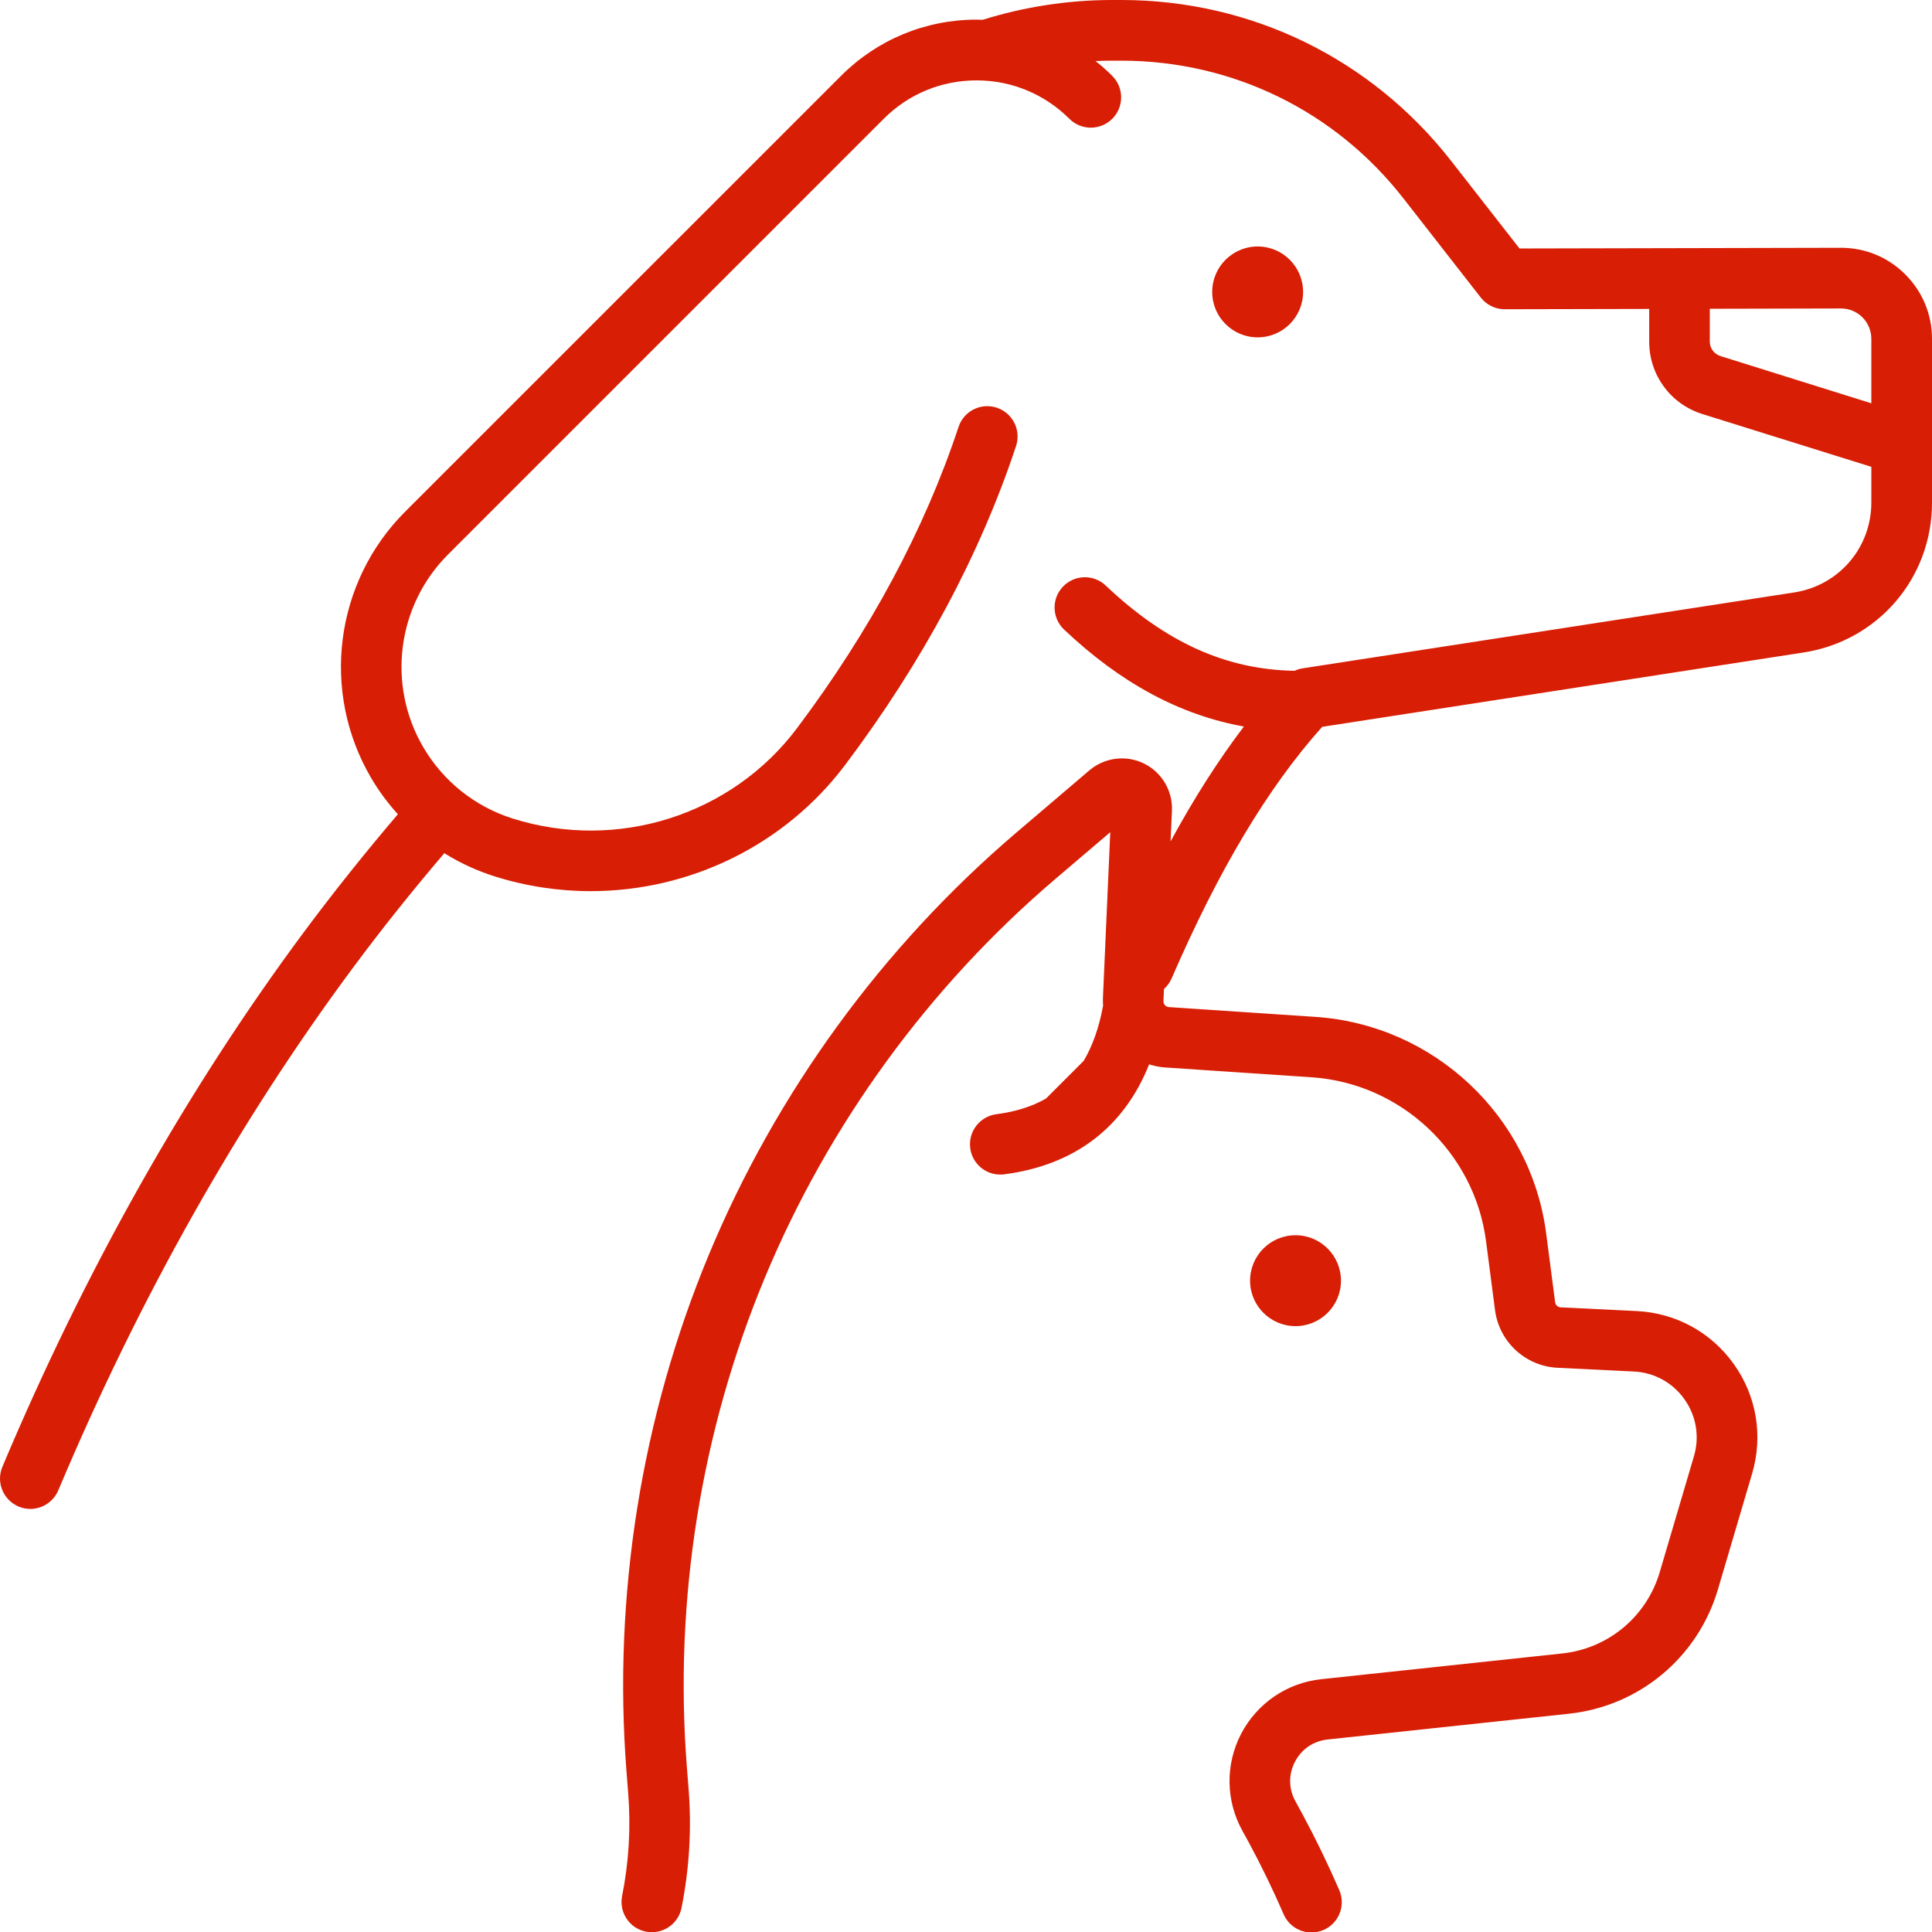 <?xml version="1.0" encoding="utf-8"?>
<!-- Generator: Adobe Illustrator 28.3.0, SVG Export Plug-In . SVG Version: 6.00 Build 0)  -->
<svg version="1.1" id="Capa_1" xmlns="http://www.w3.org/2000/svg" xmlns:xlink="http://www.w3.org/1999/xlink" x="0px" y="0px"
	 viewBox="0 0 249.97 250" style="enable-background:new 0 0 249.97 250;" xml:space="preserve">
<style type="text/css">
	.st0{fill:#D81E05;}
</style>
<g>
	<circle class="st0" cx="162.72" cy="37.77" r="5.88"/>
	<path class="st0" d="M246.51,35.5c-2.22-2.22-5.17-3.44-8.31-3.44c-0.01,0-0.02,0-0.02,0l-41.58,0.09l-8.83-11.31
		C177.43,7.59,161.88,0,145.08,0c-0.04,0-1.21,0-1.21,0c-5.82,0.01-11.44,0.91-16.72,2.56c-0.26-0.01-0.52-0.02-0.78-0.02
		c-6.63,0-12.86,2.58-17.55,7.27L52.43,66.19c-9.13,9.13-10.95,23.29-4.43,34.43c1,1.71,2.17,3.29,3.48,4.73
		c-4.24,4.97-8.32,10.08-12.23,15.34c-15.13,20.4-28.23,43.64-38.94,69.09c-0.84,2,0.1,4.29,2.09,5.14c0.5,0.21,1.01,0.31,1.52,0.31
		c1.53,0,2.98-0.9,3.62-2.4c10.47-24.87,23.26-47.56,38.01-67.46c3.81-5.14,7.8-10.13,11.94-14.98c2.02,1.26,4.2,2.27,6.51,3
		c4.1,1.29,8.29,1.91,12.43,1.91c12.74,0,25.06-5.88,32.94-16.36c10-13.3,17.43-27.17,22.09-41.23c0.68-2.06-0.43-4.27-2.49-4.96
		c-2.06-0.68-4.27,0.43-4.95,2.49c-4.39,13.25-11.43,26.37-20.91,38.99c-8.45,11.24-23.22,15.94-36.76,11.68
		c-4.89-1.54-9-4.82-11.59-9.24c-4.72-8.07-3.4-18.32,3.21-24.93l56.37-56.37c3.21-3.21,7.47-4.97,12.01-4.97
		c4.54,0,8.8,1.77,12.01,4.97c1.53,1.53,4.01,1.53,5.55,0c1.53-1.53,1.53-4.01,0-5.55c-0.69-0.69-1.41-1.33-2.17-1.92
		c0.71-0.03,1.42-0.05,2.14-0.05c0,0,1.16,0,1.19,0c14.37,0,27.67,6.49,36.51,17.82l10.01,12.83c0.74,0.95,1.88,1.51,3.09,1.51h0.01
		l18.69-0.04v4.24c0,4.31,2.76,8.07,6.88,9.36l21.86,6.83v4.62c0,5.84-4.19,10.73-9.97,11.63l-63.66,9.83
		c-0.35,0.05-0.68,0.17-0.99,0.31c-8.88-0.15-16.66-3.67-24.44-11.03c-1.57-1.49-4.05-1.42-5.54,0.15
		c-1.49,1.57-1.42,4.05,0.15,5.54c7.31,6.92,14.98,11.06,23.27,12.55c-3.29,4.33-6.45,9.27-9.49,14.87l0.18-3.98
		c0.11-2.58-1.31-4.97-3.63-6.11c-2.32-1.13-5.08-0.78-7.05,0.89l-9.47,8.07c-17.3,14.75-31.06,33.64-39.78,54.63
		s-12.4,44.07-10.65,66.74l0.23,2.93c0.35,4.46,0.08,8.92-0.79,13.27c-0.42,2.12,0.95,4.19,3.08,4.61c2.13,0.42,4.19-0.95,4.61-3.08
		c1.01-5.05,1.32-10.24,0.91-15.41l-0.23-2.93c-1.66-21.44,1.82-43.27,10.07-63.12c8.25-19.86,21.26-37.73,37.63-51.67l7.09-6.04
		l-0.95,21.48c-0.01,0.33,0,0.66,0.02,0.98c0,0.02-0.01,0.03-0.01,0.05c-0.52,2.79-1.35,5.14-2.5,7.08l-4.88,4.88
		c-1.81,1.03-3.94,1.7-6.41,2.02c-2.15,0.28-3.66,2.24-3.39,4.39c0.26,1.98,1.94,3.42,3.88,3.42c0.17,0,0.34-0.01,0.51-0.03
		c9.11-1.18,15.5-6.06,18.76-14.23c0.65,0.21,1.33,0.35,2.03,0.4c4.51,0.3,11.75,0.78,18.98,1.27c11.58,0.78,21.08,9.7,22.58,21.21
		l1.16,8.91c0.54,4.13,3.95,7.27,8.11,7.47l9.85,0.48c2.64,0.13,5.02,1.43,6.55,3.59c1.53,2.15,1.98,4.84,1.23,7.37l-4.43,15.01
		c-1.7,5.75-6.65,9.87-12.6,10.51l-31.19,3.33c-4.44,0.47-8.32,3.13-10.38,7.09c-2.05,3.96-1.98,8.64,0.18,12.53
		c0.28,0.51,0.56,1.02,0.84,1.53c1.61,2.99,3.12,6.1,4.49,9.26c0.64,1.48,2.08,2.36,3.6,2.36c0.52,0,1.05-0.1,1.56-0.32
		c1.99-0.86,2.9-3.17,2.04-5.16c-1.46-3.36-3.07-6.68-4.78-9.86c-0.29-0.54-0.59-1.09-0.89-1.63c-0.89-1.61-0.92-3.47-0.07-5.1
		c0.85-1.65,2.4-2.71,4.25-2.9l31.19-3.33c9.12-0.97,16.69-7.29,19.29-16.08l4.43-15.01c1.43-4.85,0.58-10.01-2.36-14.13
		c-2.93-4.13-7.51-6.63-12.57-6.88l-9.85-0.48c-0.36-0.02-0.66-0.29-0.71-0.65l-1.16-8.91c-1.98-15.21-14.53-26.99-29.83-28.02
		c-7.23-0.49-14.48-0.97-18.99-1.27c-0.41-0.03-0.71-0.37-0.7-0.78l0.07-1.56c0.41-0.37,0.75-0.82,0.98-1.35
		c6.09-14.06,12.48-24.74,19.49-32.57l62.29-9.62c9.63-1.49,16.61-9.64,16.61-19.38V43.83C249.97,40.68,248.74,37.73,246.51,35.5z
		 M222.6,46.07c-0.82-0.26-1.38-1.01-1.38-1.87v-4.25l16.97-0.04h0.01c1.05,0,2.03,0.41,2.77,1.15c0.74,0.74,1.15,1.73,1.15,2.78
		v8.34L222.6,46.07z"/>
	<circle class="st0" cx="167.62" cy="165.7" r="5.88"/>
</g>
</svg>
